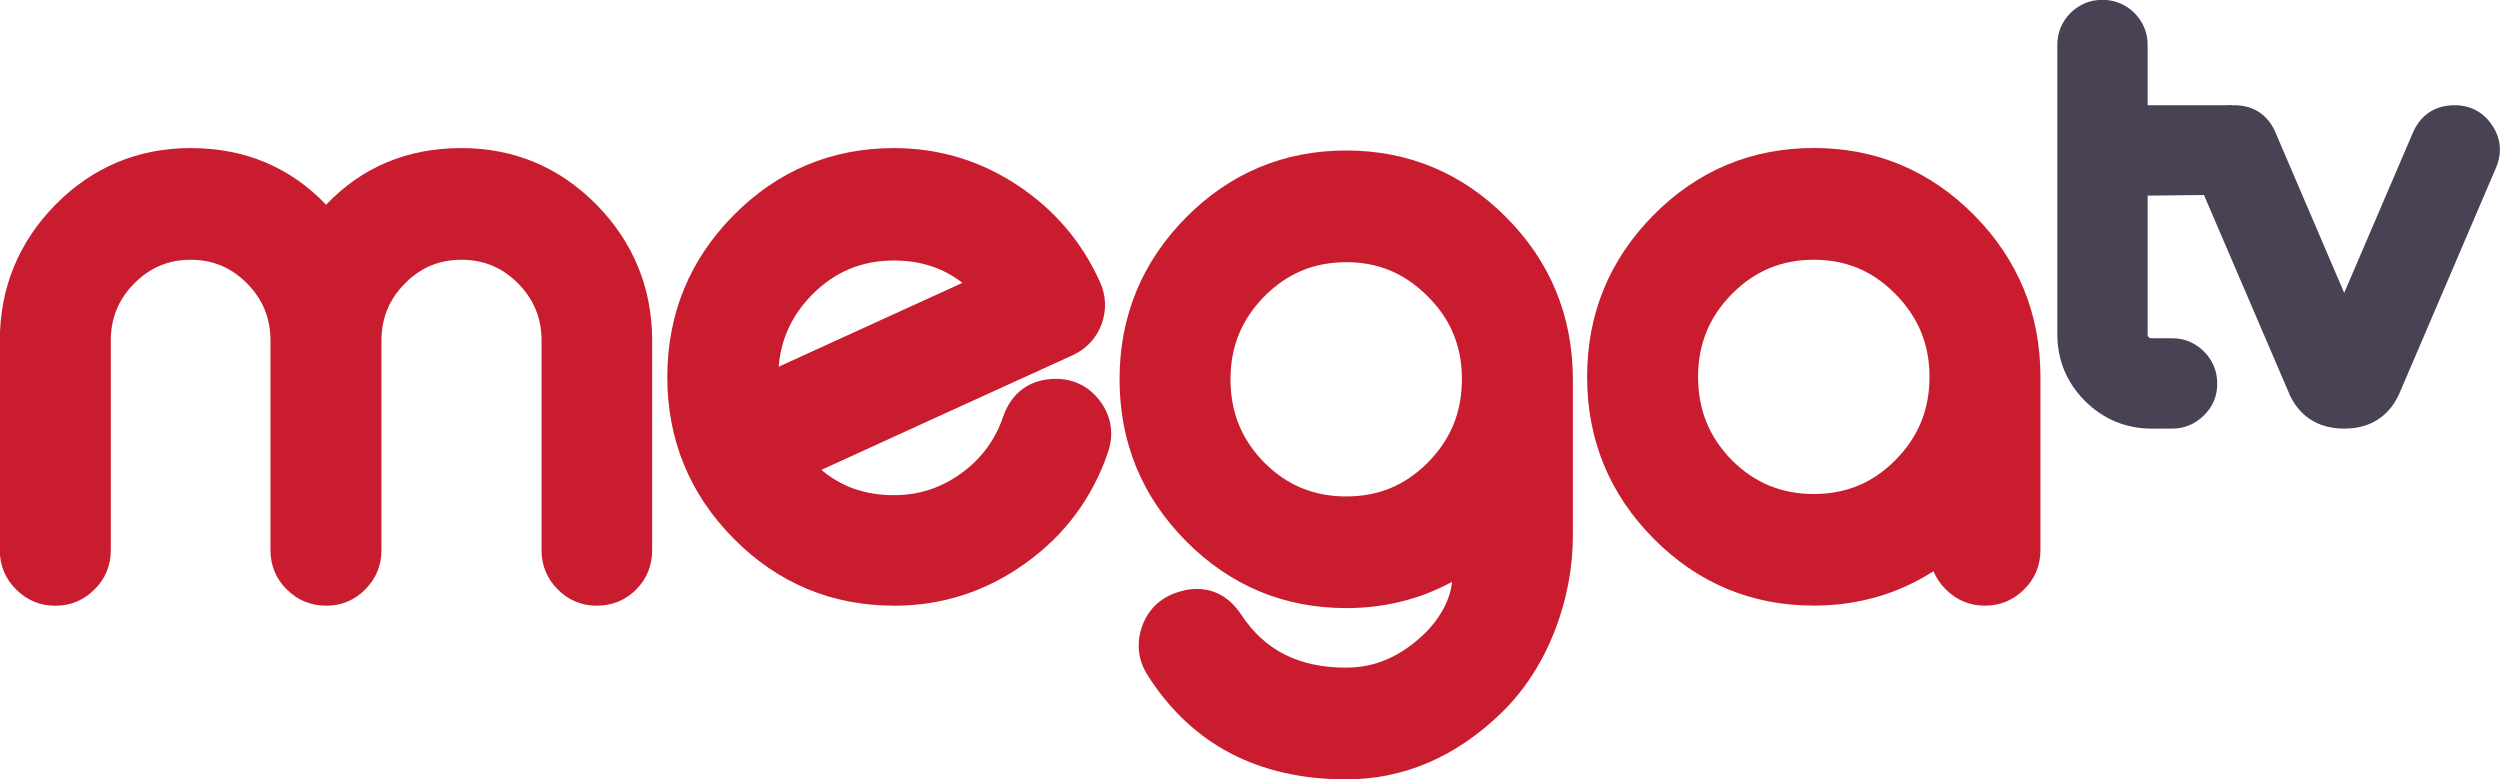 <?xml version="1.0" encoding="UTF-8" standalone="no"?>
<svg
   xmlns:dc="http://purl.org/dc/elements/1.1/"
   xmlns:cc="http://creativecommons.org/ns#"
   xmlns:rdf="http://www.w3.org/1999/02/22-rdf-syntax-ns#"
   xmlns:svg="http://www.w3.org/2000/svg"
   xmlns="http://www.w3.org/2000/svg"
   xmlns:sodipodi="http://sodipodi.sourceforge.net/DTD/sodipodi-0.dtd"
   xmlns:inkscape="http://www.inkscape.org/namespaces/inkscape"
   sodipodi:docname="mega_tv.svg"
   inkscape:version="1.0 (4035a4fb49, 2020-05-01)"
   id="svg8"
   version="1.1"
   viewBox="0 0 135.467 42.238"
   height="159.639"
   width="512">
  <defs
     id="defs2">
    <clipPath
       clipPathUnits="userSpaceOnUse"
       id="clipPath849">
      <path
         d="M 0,0 H 234.539 V 595.275 H 0 Z"
         id="path847" />
    </clipPath>
    <clipPath
       clipPathUnits="userSpaceOnUse"
       id="clipPath881">
      <path
         d="M 0,595.276 H 841.89 V 0 H 0 Z"
         id="path879" />
    </clipPath>
  </defs>
  <sodipodi:namedview
     inkscape:window-maximized="1"
     inkscape:window-y="-8"
     inkscape:window-x="-8"
     inkscape:window-height="705"
     inkscape:window-width="1366"
     fit-margin-bottom="0"
     fit-margin-right="0"
     fit-margin-left="0"
     fit-margin-top="0"
     units="px"
     showgrid="false"
     inkscape:document-rotation="0"
     inkscape:current-layer="layer1"
     inkscape:document-units="px"
     inkscape:cy="121.66023"
     inkscape:cx="142.03274"
     inkscape:zoom="0.7"
     inkscape:pageshadow="2"
     inkscape:pageopacity="0.0"
     borderopacity="1.0"
     bordercolor="#666666"
     pagecolor="#ffffff"
     id="base" />
  <g
     transform="translate(110.577,79.338)"
     id="layer1"
     inkscape:groupmode="layer"
     inkscape:label="Layer 1">
    <g
       transform="matrix(2.033,0,0,2.033,114.218,81.95)"
       id="g1118">
      <path
         id="path889"
         style="fill:#c91d2f;fill-opacity:1;fill-rule:nonzero;stroke:none;stroke-width:0.353"
         d="m -94.675,-63.191 c -0.4,0 -0.757,-0.151 -1.034,-0.437 -0.282,-0.278 -0.43,-0.636 -0.43,-1.036 v -5.591 c 0,-0.601 -0.205,-1.1 -0.626,-1.526 -0.42,-0.424 -0.914,-0.63 -1.512,-0.63 -0.591,0 -1.082,0.206 -1.502,0.63 -0.422,0.426 -0.627,0.925 -0.627,1.526 v 5.591 c 0,0.401 -0.149,0.759 -0.43,1.036 -0.276,0.286 -0.634,0.437 -1.034,0.437 h -0.02 c -0.398,0 -0.758,-0.15 -1.04,-0.433 -0.284,-0.278 -0.434,-0.638 -0.434,-1.04 v -5.591 c 0,-0.601 -0.205,-1.1 -0.626,-1.526 -0.42,-0.424 -0.911,-0.63 -1.502,-0.63 -0.591,0 -1.082,0.206 -1.502,0.63 -0.421,0.426 -0.626,0.925 -0.626,1.526 v 5.591 c 0,0.402 -0.15,0.762 -0.434,1.04 -0.282,0.284 -0.639,0.434 -1.03,0.434 h -0.03 c -0.392,0 -0.748,-0.15 -1.03,-0.434 -0.284,-0.278 -0.434,-0.637 -0.434,-1.04 v -5.591 c 0,-1.404 0.5,-2.624 1.485,-3.627 0.99,-1 2.201,-1.506 3.601,-1.506 1.44,0 2.652,0.507 3.611,1.51 0.954,-1.003 2.163,-1.51 3.604,-1.51 1.4,0 2.611,0.506 3.599,1.504 0.987,1.005 1.487,2.225 1.487,3.629 v 5.591 c 0,0.4 -0.145,0.758 -0.42,1.036 -0.283,0.286 -0.643,0.437 -1.044,0.437 z" />
      <path
         id="path893"
         style="fill:#c91d2f;fill-opacity:1;fill-rule:nonzero;stroke:none;stroke-width:0.353"
         d="m -86.746,-72.391 c -0.862,0 -1.577,0.299 -2.186,0.915 -0.533,0.544 -0.825,1.173 -0.886,1.915 l 4.897,-2.235 c -0.516,-0.399 -1.118,-0.595 -1.825,-0.595 m 0,9.2 c -1.661,0 -3.099,-0.602 -4.273,-1.789 -1.174,-1.185 -1.768,-2.635 -1.768,-4.309 0,-1.674 0.595,-3.125 1.768,-4.31 1.174,-1.187 2.613,-1.789 4.273,-1.789 1.198,0 2.309,0.336 3.302,0.997 0.973,0.643 1.709,1.507 2.187,2.566 0.165,0.358 0.182,0.747 0.048,1.124 -0.139,0.377 -0.404,0.663 -0.769,0.832 -0.942,0.428 -2.176,0.991 -3.705,1.688 l -2.997,1.37 c 0.534,0.452 1.173,0.674 1.935,0.674 0.671,0 1.263,-0.195 1.809,-0.595 0.529,-0.389 0.89,-0.881 1.103,-1.504 0.227,-0.647 0.725,-1.001 1.404,-1.001 0.494,0 0.909,0.217 1.202,0.627 0.285,0.406 0.347,0.87 0.181,1.343 -0.41,1.198 -1.14,2.184 -2.169,2.926 -1.049,0.763 -2.237,1.151 -3.531,1.151" />
      <path
         id="path897"
         style="fill:#c91d2f;fill-opacity:1;fill-rule:nonzero;stroke:none;stroke-width:0.353"
         d="m -74.692,-72.346 c -0.861,0 -1.577,0.299 -2.186,0.915 -0.604,0.616 -0.898,1.338 -0.898,2.206 0,0.876 0.294,1.602 0.9,2.219 0.606,0.606 1.322,0.903 2.184,0.903 0.862,0 1.574,-0.296 2.176,-0.905 0.611,-0.617 0.908,-1.342 0.908,-2.217 v -0.057 c -0.012,-0.859 -0.314,-1.567 -0.923,-2.165 -0.606,-0.607 -1.312,-0.9 -2.161,-0.9 m 0,13.785 c -2.343,0 -4.124,-0.934 -5.293,-2.776 -0.249,-0.387 -0.304,-0.827 -0.158,-1.269 0.146,-0.445 0.457,-0.764 0.897,-0.923 0.004,-0.001 0.042,-0.014 0.042,-0.014 0.179,-0.062 0.359,-0.095 0.532,-0.095 0.329,0 0.801,0.117 1.175,0.675 0.001,0.002 0.003,0.004 0.004,0.006 0.622,0.954 1.538,1.418 2.801,1.418 0.778,0 1.465,-0.302 2.103,-0.922 0.316,-0.306 0.668,-0.818 0.717,-1.364 -0.855,0.464 -1.8,0.699 -2.82,0.699 -1.661,0 -3.098,-0.602 -4.273,-1.789 -1.174,-1.185 -1.768,-2.635 -1.768,-4.31 0,-1.674 0.595,-3.123 1.768,-4.309 1.175,-1.187 2.613,-1.789 4.273,-1.789 1.653,0 3.087,0.598 4.262,1.777 1.174,1.178 1.772,2.625 1.78,4.298 v 4.201 c 0,1.645 -0.639,3.484 -1.897,4.705 -1.214,1.181 -2.608,1.781 -4.145,1.781" />
      <path
         id="path901"
         style="fill:#c91d2f;fill-opacity:1;fill-rule:nonzero;stroke:none;stroke-width:0.353"
         d="m -62.229,-72.411 c -0.862,0 -1.577,0.299 -2.186,0.915 -0.604,0.616 -0.898,1.338 -0.898,2.206 0,0.876 0.294,1.601 0.899,2.219 0.606,0.606 1.322,0.903 2.185,0.903 0.862,0 1.574,-0.296 2.176,-0.905 0.611,-0.617 0.908,-1.342 0.908,-2.217 0,-0.867 -0.297,-1.589 -0.908,-2.207 -0.604,-0.616 -1.316,-0.915 -2.176,-0.915 m 4.548,9.22 c -0.392,0 -0.748,-0.15 -1.03,-0.434 -0.145,-0.142 -0.255,-0.305 -0.327,-0.484 -0.951,0.609 -2.02,0.917 -3.191,0.917 -1.661,0 -3.099,-0.602 -4.273,-1.789 -1.174,-1.185 -1.769,-2.635 -1.769,-4.31 0,-1.674 0.595,-3.123 1.769,-4.309 1.174,-1.187 2.613,-1.789 4.273,-1.789 1.661,0 3.098,0.602 4.273,1.789 1.174,1.186 1.768,2.636 1.768,4.309 v 4.626 c 0,0.403 -0.15,0.762 -0.434,1.04 -0.283,0.284 -0.639,0.434 -1.03,0.434 z" />
      <path
         id="path905"
         style="fill:#494154;fill-opacity:1;fill-rule:nonzero;stroke:none;stroke-width:0.353"
         d="m -53.216,-67.91 c -0.69,0 -1.291,-0.248 -1.784,-0.736 -0.491,-0.496 -0.738,-1.094 -0.738,-1.78 v -7.718 c 0,-0.323 0.122,-0.616 0.353,-0.847 0.238,-0.231 0.519,-0.347 0.84,-0.347 h 0.021 c 0.316,0 0.606,0.119 0.836,0.343 0.235,0.235 0.357,0.528 0.357,0.851 v 1.614 h 2.249 c 0,0.214 0.003,1.89 0,2.385 l -2.249,0.024 v 3.695 c 0,0.04 0.01,0.057 0.03,0.077 0.017,0.016 0.035,0.03 0.084,0.03 h 0.548 c 0.319,0 0.609,0.123 0.84,0.353 0.231,0.232 0.353,0.525 0.353,0.847 v 0.014 c 0,0.329 -0.123,0.621 -0.357,0.844 -0.231,0.229 -0.52,0.35 -0.837,0.35 z" />
      <path
         id="path909"
         style="fill:#494154;fill-opacity:1;fill-rule:nonzero;stroke:none;stroke-width:0.353"
         d="m -48.086,-67.91 c -0.726,0 -1.248,-0.353 -1.509,-1.021 0,0 -2.548,-5.938 -2.549,-5.94 -0.062,-0.157 -0.095,-0.313 -0.095,-0.465 0,-0.227 0.068,-0.446 0.204,-0.652 0.232,-0.355 0.577,-0.542 0.997,-0.542 h 0.02 c 0.51,0 0.9,0.26 1.097,0.731 0.999,2.337 1.6,3.74 1.829,4.27 l 1.833,-4.273 c 0.203,-0.47 0.594,-0.728 1.103,-0.728 h 0.014 c 0.42,0 0.766,0.187 0.998,0.542 0.134,0.197 0.203,0.416 0.203,0.645 0,0.16 -0.036,0.322 -0.106,0.483 l -2.538,5.929 c -0.266,0.667 -0.786,1.02 -1.502,1.02" />
    </g>
  </g>
</svg>
